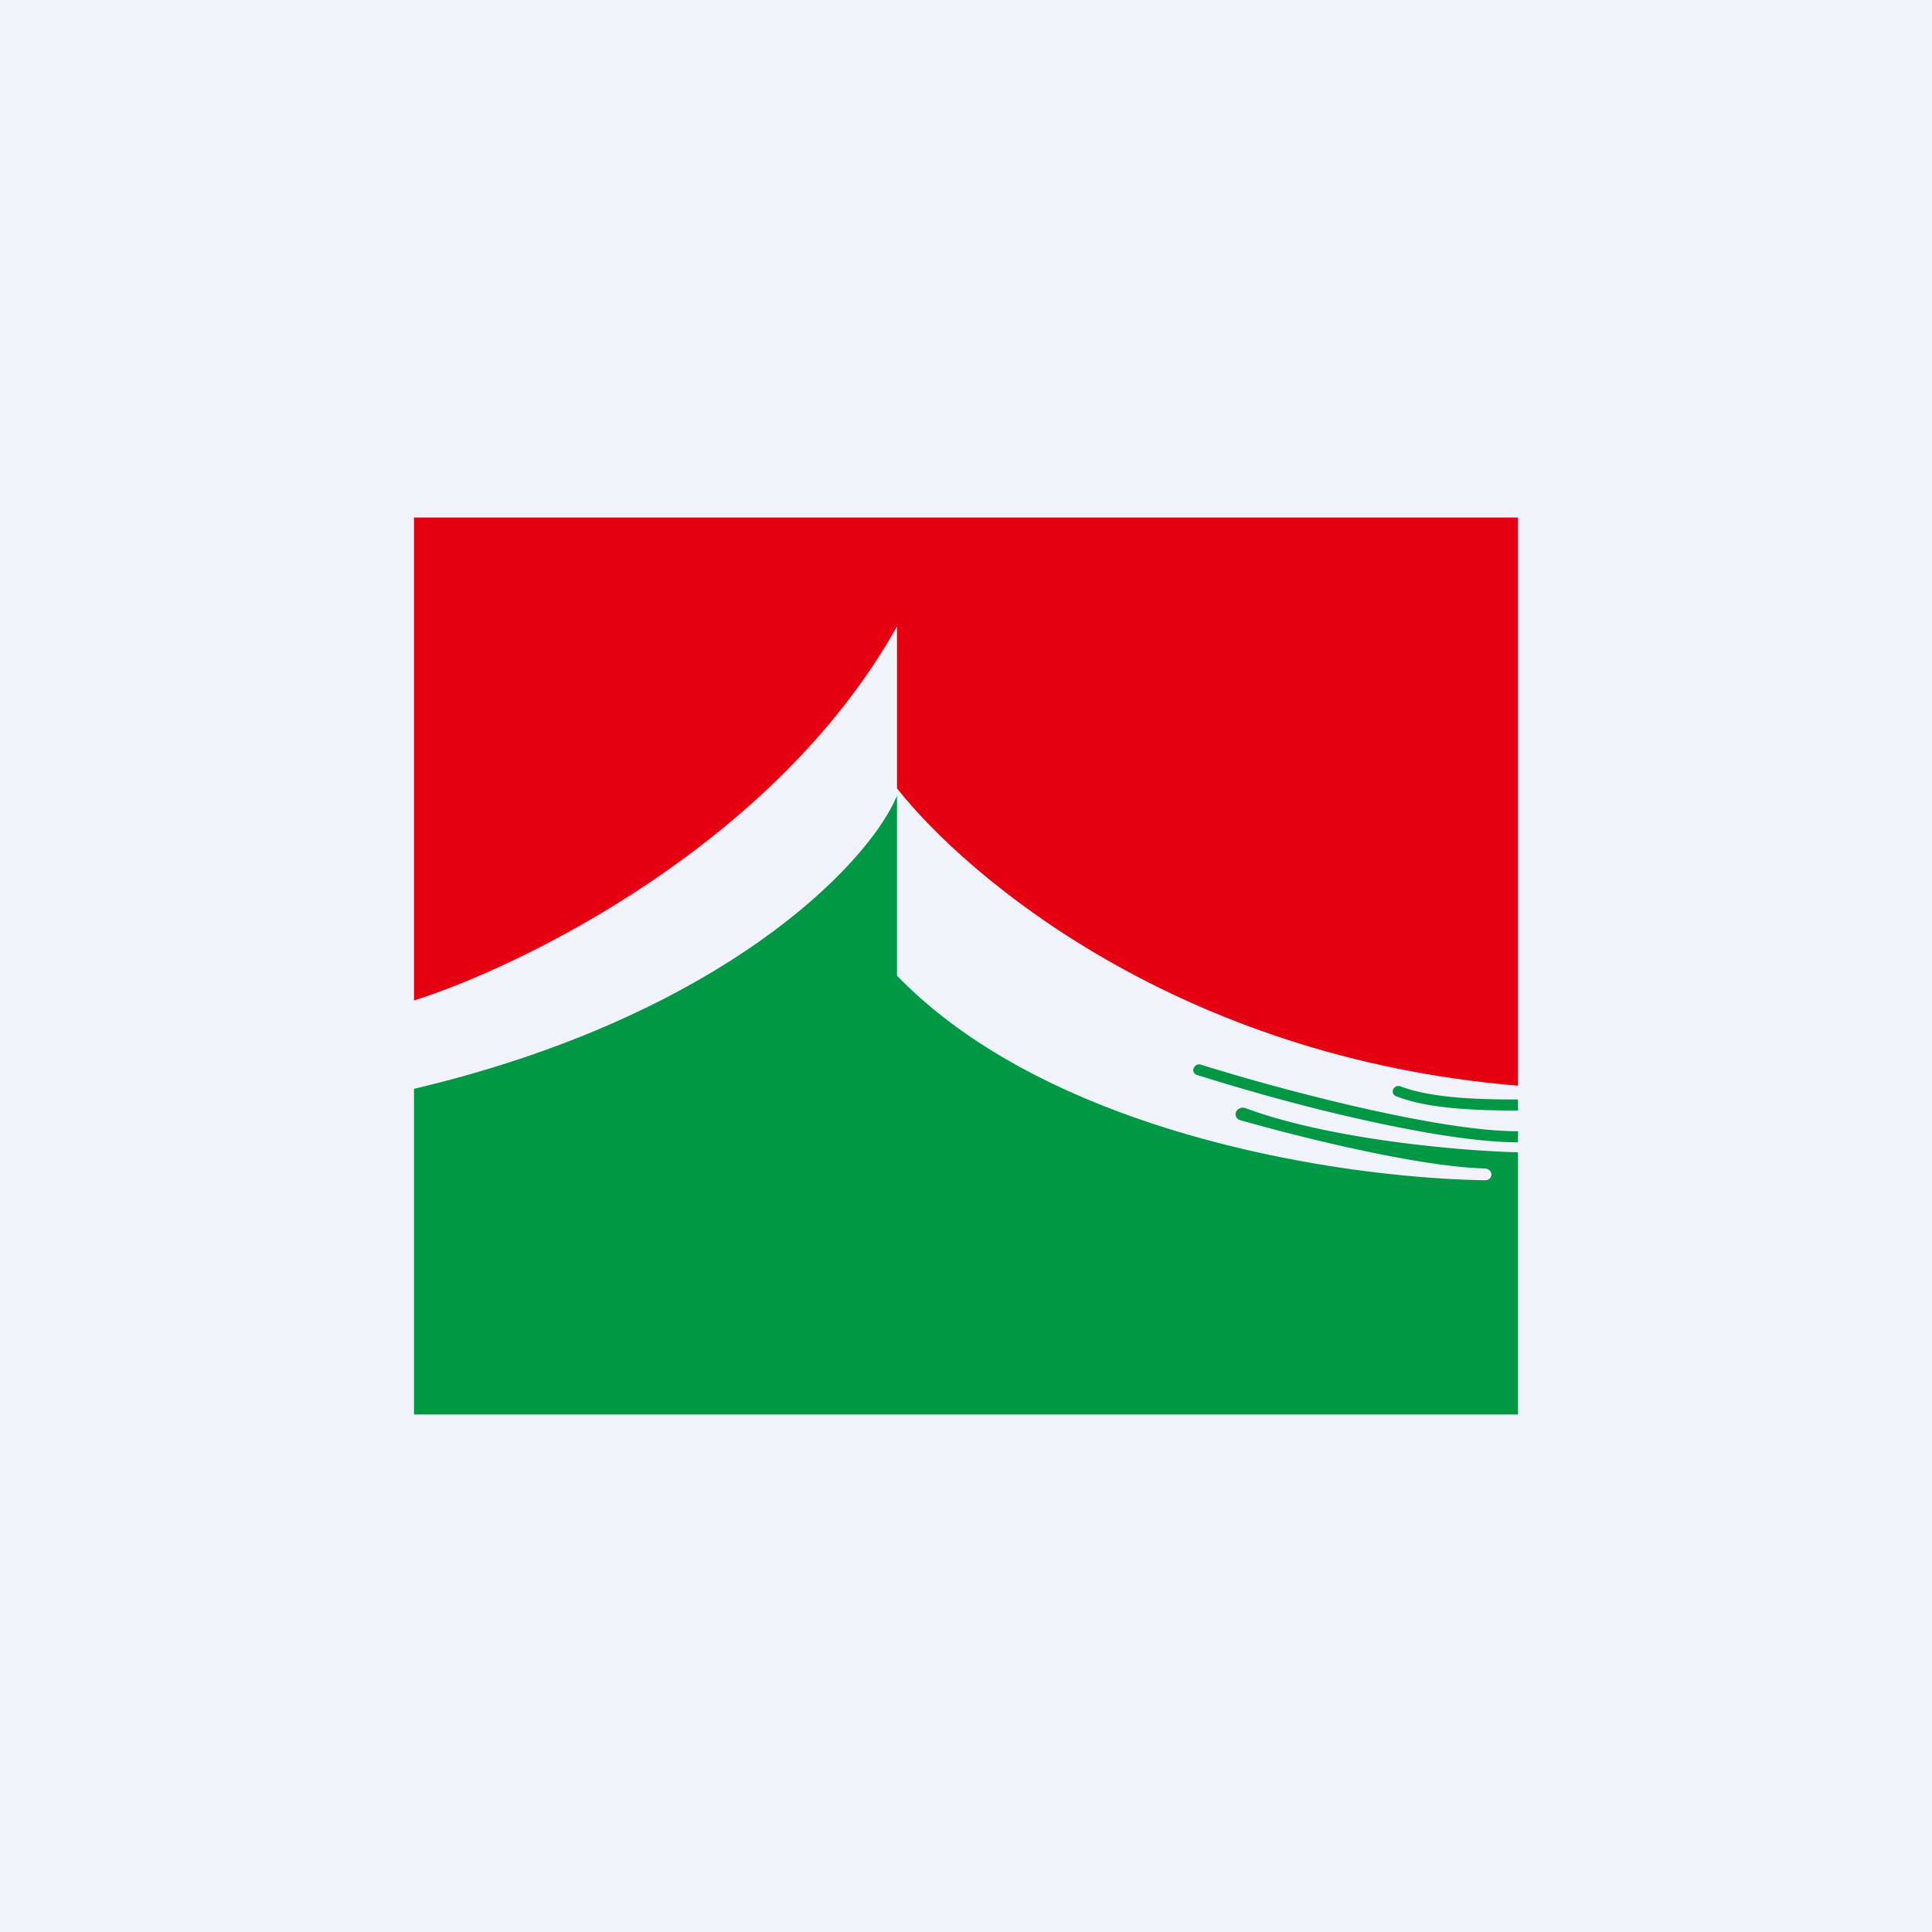 <!-- by TradingView --><svg width="56" height="56" viewBox="0 0 56 56" xmlns="http://www.w3.org/2000/svg"><path fill="#F0F3FA" d="M0 0h56v56H0z"/><path d="M12 41v-9.44c8.98-2.12 13.2-6.55 14-8.5v5.22c4.47 4.62 12.97 5.87 17.05 5.93.1 0 .18-.07.18-.17 0-.09-.08-.16-.18-.17-1.92-.05-5.34-.9-7.1-1.4-.13-.03-.18-.19-.09-.29a.22.22 0 0 1 .24-.06c2.48.92 6.28 1.24 7.9 1.28V41H12Zm22.6-10.04c.03-.08.12-.13.21-.1 1.02.32 2.7.8 4.43 1.2 1.74.4 3.53.73 4.76.73v.32c-1.28 0-3.1-.33-4.84-.73-1.75-.4-3.44-.9-4.46-1.22-.09-.03-.14-.12-.1-.2Zm6 .53c-.08-.03-.18 0-.22.09-.03.08 0 .17.1.2.9.35 2.21.41 3.52.41v-.32c-1.32 0-2.56-.06-3.4-.38Z" fill="#009845"/><path d="M26 18.16C22.44 24.5 15.06 28.03 12 29V15h32v16.47c-9.87-.82-16-6.08-18-8.62v-4.7Z" fill="#E50112"/></svg>